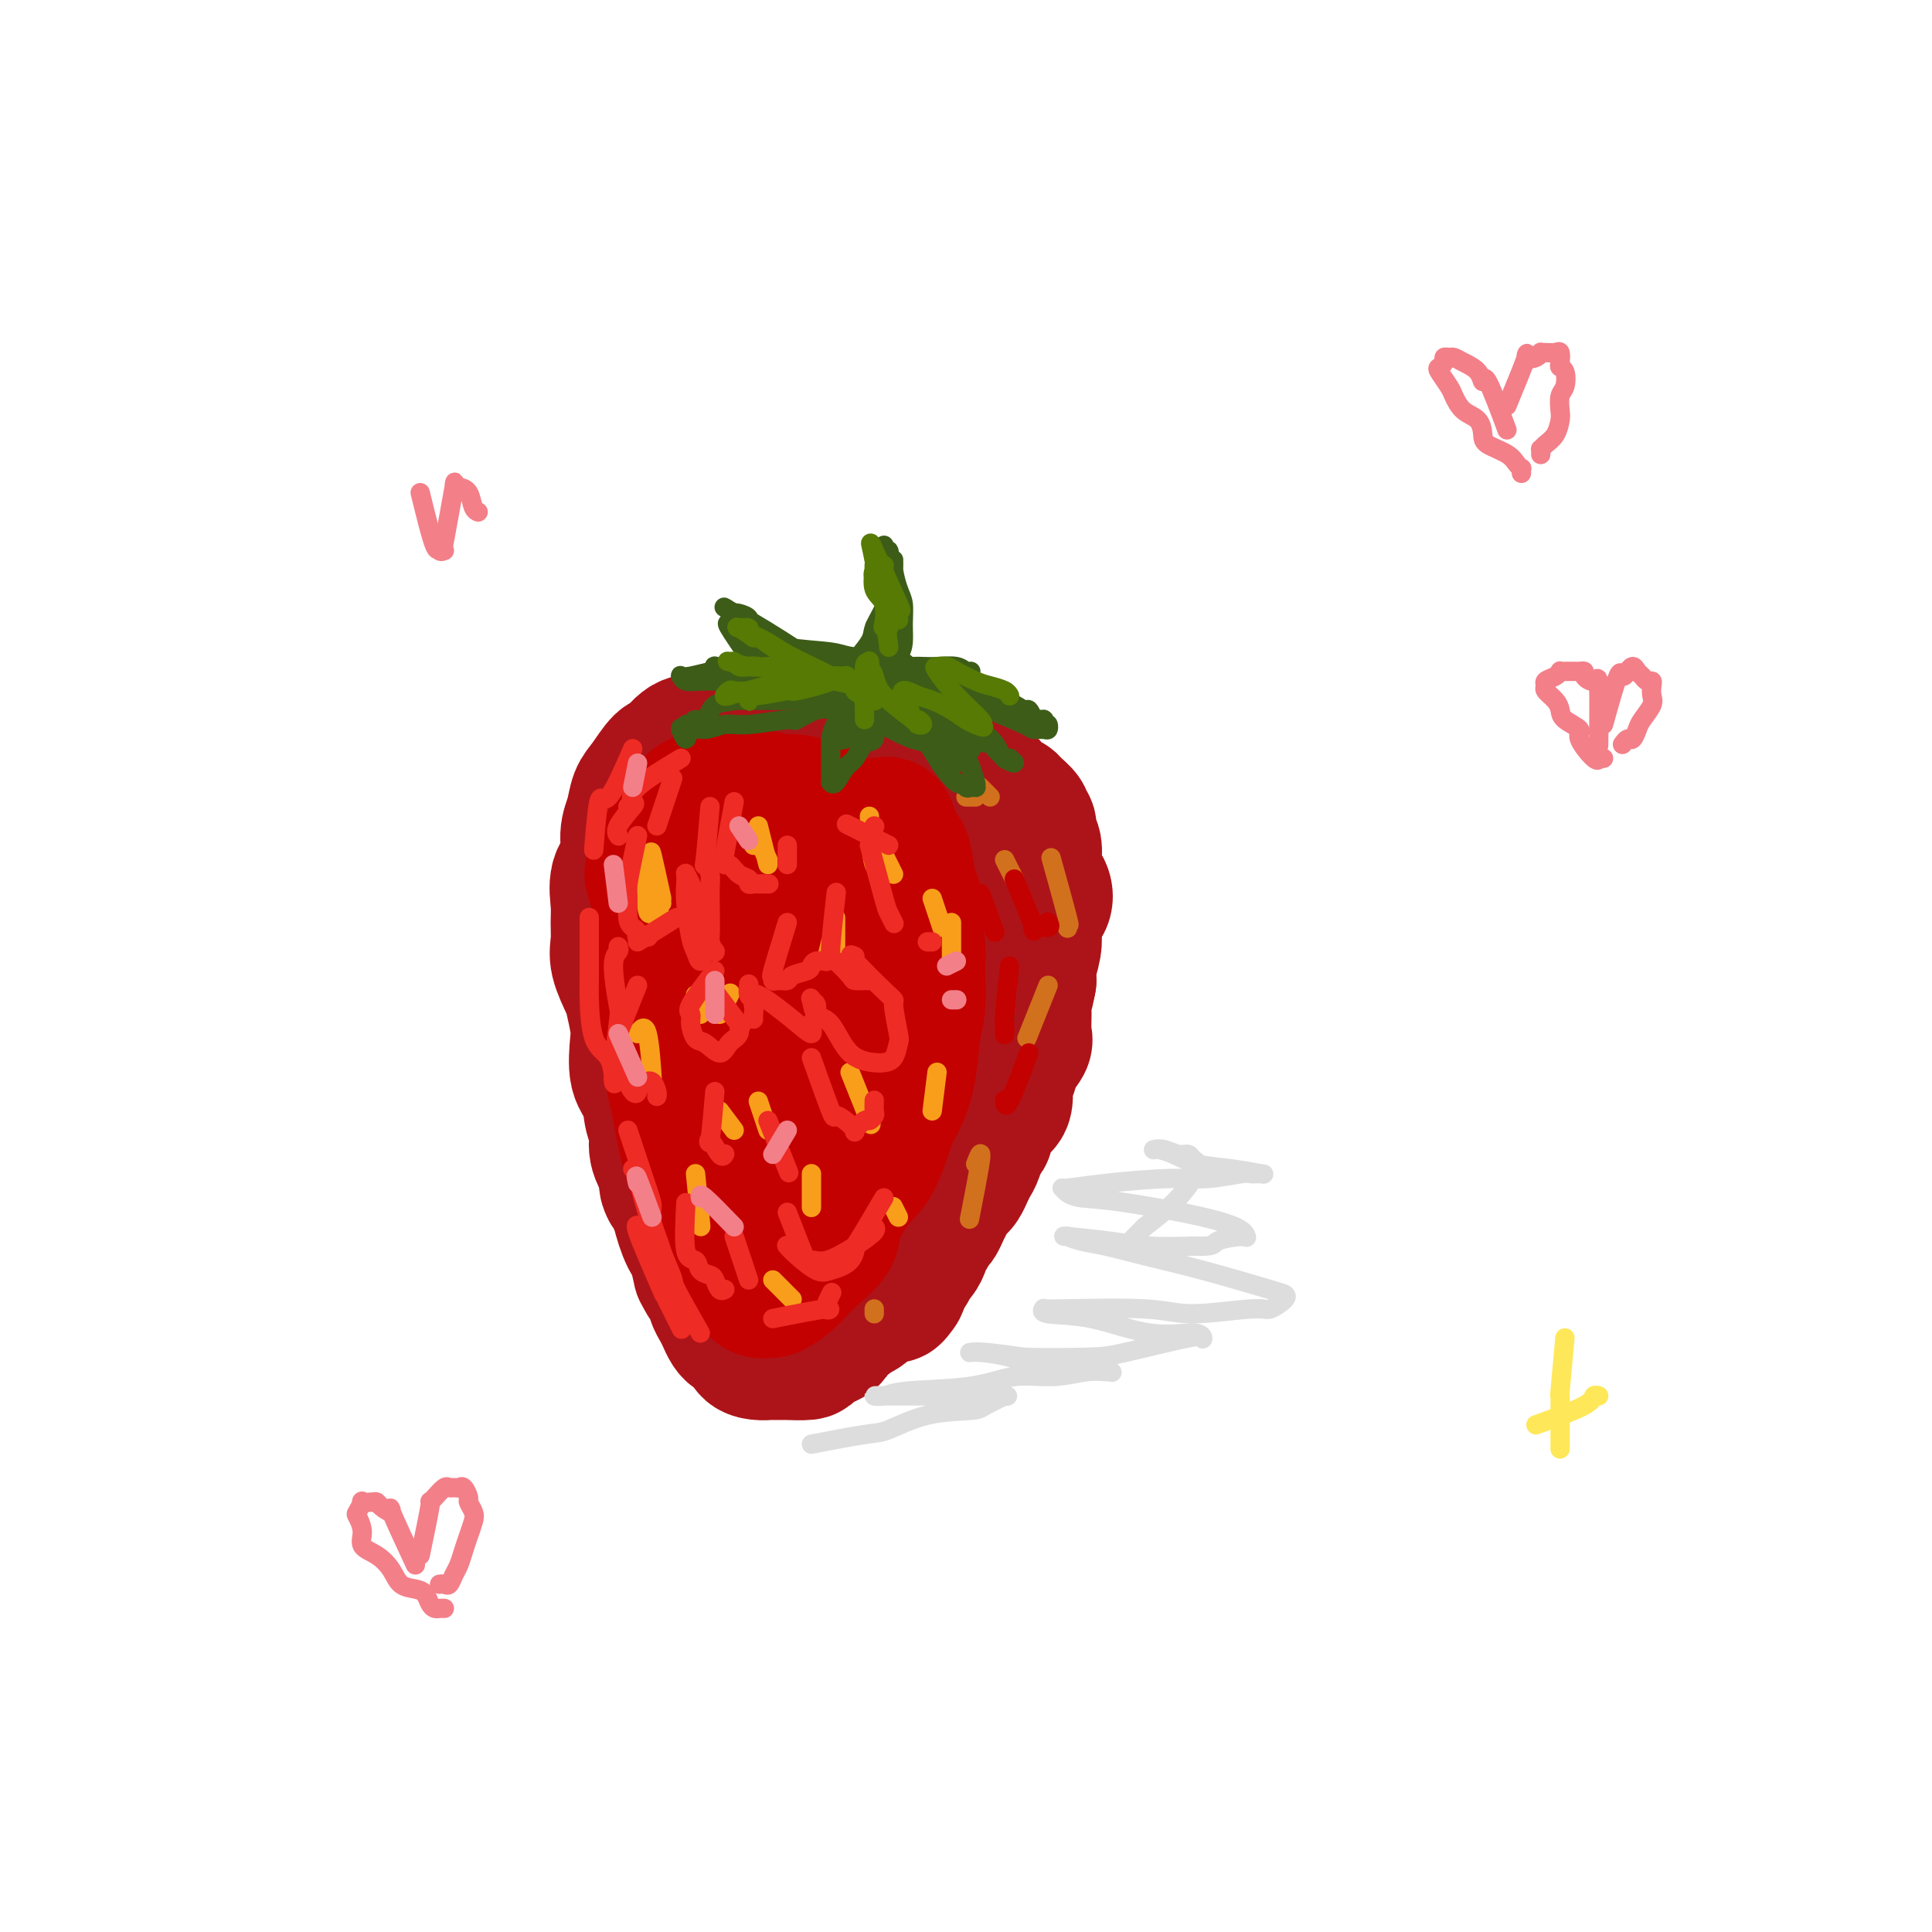 <svg viewBox='0 0 400 400' version='1.1' xmlns='http://www.w3.org/2000/svg' xmlns:xlink='http://www.w3.org/1999/xlink'><g fill='none' stroke='rgb(173,20,25)' stroke-width='28' stroke-linecap='round' stroke-linejoin='round'><path d='M163,154c-4.972,-1.284 -9.943,-2.568 -12,-3c-2.057,-0.432 -1.198,-0.014 -1,0c0.198,0.014 -0.263,-0.378 -1,0c-0.737,0.378 -1.748,1.526 -3,2c-1.252,0.474 -2.745,0.275 -4,1c-1.255,0.725 -2.272,2.374 -3,3c-0.728,0.626 -1.166,0.227 -2,1c-0.834,0.773 -2.064,2.717 -3,4c-0.936,1.283 -1.579,1.906 -2,3c-0.421,1.094 -0.621,2.659 -1,4c-0.379,1.341 -0.939,2.458 -1,4c-0.061,1.542 0.376,3.507 0,5c-0.376,1.493 -1.567,2.512 -2,4c-0.433,1.488 -0.109,3.445 0,5c0.109,1.555 0.004,2.707 0,4c-0.004,1.293 0.094,2.727 0,4c-0.094,1.273 -0.378,2.386 0,4c0.378,1.614 1.420,3.731 2,5c0.580,1.269 0.698,1.692 1,3c0.302,1.308 0.787,3.502 1,5c0.213,1.498 0.152,2.301 0,4c-0.152,1.699 -0.396,4.295 0,6c0.396,1.705 1.432,2.518 2,4c0.568,1.482 0.668,3.634 1,5c0.332,1.366 0.897,1.945 1,3c0.103,1.055 -0.256,2.587 0,4c0.256,1.413 1.128,2.706 2,4'/><path d='M138,242c1.438,7.127 0.035,3.443 0,3c-0.035,-0.443 1.300,2.354 2,4c0.700,1.646 0.766,2.141 1,3c0.234,0.859 0.637,2.082 1,3c0.363,0.918 0.688,1.533 1,2c0.312,0.467 0.613,0.787 1,2c0.387,1.213 0.859,3.318 1,4c0.141,0.682 -0.050,-0.060 0,0c0.050,0.060 0.342,0.922 1,2c0.658,1.078 1.682,2.372 2,3c0.318,0.628 -0.069,0.589 0,1c0.069,0.411 0.595,1.272 1,2c0.405,0.728 0.691,1.321 1,2c0.309,0.679 0.642,1.442 1,2c0.358,0.558 0.742,0.910 1,1c0.258,0.090 0.389,-0.081 1,0c0.611,0.081 1.700,0.414 2,1c0.300,0.586 -0.191,1.425 0,2c0.191,0.575 1.062,0.886 2,1c0.938,0.114 1.941,0.031 2,0c0.059,-0.031 -0.826,-0.010 0,0c0.826,0.010 3.362,0.010 4,0c0.638,-0.010 -0.621,-0.028 0,0c0.621,0.028 3.123,0.102 4,0c0.877,-0.102 0.128,-0.381 1,-1c0.872,-0.619 3.364,-1.578 4,-2c0.636,-0.422 -0.584,-0.306 0,-1c0.584,-0.694 2.971,-2.196 4,-3c1.029,-0.804 0.700,-0.909 1,-1c0.300,-0.091 1.229,-0.169 2,-1c0.771,-0.831 1.386,-2.416 2,-4'/><path d='M181,267c2.033,-2.455 0.116,-2.093 0,-2c-0.116,0.093 1.569,-0.083 3,-2c1.431,-1.917 2.607,-5.574 3,-7c0.393,-1.426 0.002,-0.620 0,-1c-0.002,-0.380 0.384,-1.946 1,-3c0.616,-1.054 1.460,-1.596 2,-3c0.540,-1.404 0.776,-3.671 1,-5c0.224,-1.329 0.438,-1.721 1,-3c0.562,-1.279 1.474,-3.446 2,-5c0.526,-1.554 0.667,-2.495 1,-4c0.333,-1.505 0.860,-3.575 1,-6c0.140,-2.425 -0.106,-5.206 0,-7c0.106,-1.794 0.564,-2.602 1,-4c0.436,-1.398 0.848,-3.387 1,-5c0.152,-1.613 0.042,-2.850 0,-4c-0.042,-1.150 -0.015,-2.211 0,-4c0.015,-1.789 0.019,-4.304 0,-6c-0.019,-1.696 -0.061,-2.573 0,-4c0.061,-1.427 0.224,-3.405 0,-5c-0.224,-1.595 -0.834,-2.807 -1,-4c-0.166,-1.193 0.111,-2.368 0,-4c-0.111,-1.632 -0.610,-3.720 -1,-5c-0.390,-1.280 -0.671,-1.752 -1,-3c-0.329,-1.248 -0.706,-3.271 -1,-4c-0.294,-0.729 -0.505,-0.164 -1,-1c-0.495,-0.836 -1.276,-3.075 -2,-4c-0.724,-0.925 -1.393,-0.538 -2,-1c-0.607,-0.462 -1.152,-1.773 -2,-3c-0.848,-1.227 -1.997,-2.369 -3,-3c-1.003,-0.631 -1.858,-0.752 -3,-1c-1.142,-0.248 -2.571,-0.624 -4,-1'/><path d='M177,153c-3.117,-1.409 -3.908,-0.433 -5,0c-1.092,0.433 -2.483,0.322 -3,0c-0.517,-0.322 -0.159,-0.854 -2,0c-1.841,0.854 -5.880,3.093 -8,4c-2.120,0.907 -2.320,0.480 -3,2c-0.680,1.520 -1.840,4.986 -3,8c-1.160,3.014 -2.320,5.575 -3,8c-0.680,2.425 -0.880,4.713 -1,9c-0.120,4.287 -0.160,10.572 0,16c0.160,5.428 0.519,9.999 1,15c0.481,5.001 1.085,10.432 2,16c0.915,5.568 2.142,11.272 3,15c0.858,3.728 1.348,5.481 2,7c0.652,1.519 1.467,2.803 2,4c0.533,1.197 0.786,2.306 1,3c0.214,0.694 0.391,0.974 1,1c0.609,0.026 1.651,-0.202 2,-1c0.349,-0.798 0.006,-2.165 0,-3c-0.006,-0.835 0.327,-1.138 0,-4c-0.327,-2.862 -1.312,-8.282 -2,-13c-0.688,-4.718 -1.078,-8.733 -2,-13c-0.922,-4.267 -2.377,-8.787 -3,-15c-0.623,-6.213 -0.414,-14.119 -1,-20c-0.586,-5.881 -1.966,-9.738 -2,-13c-0.034,-3.262 1.278,-5.930 2,-8c0.722,-2.070 0.854,-3.544 1,-5c0.146,-1.456 0.307,-2.895 1,-3c0.693,-0.105 1.917,1.126 4,3c2.083,1.874 5.024,4.393 7,8c1.976,3.607 2.988,8.304 4,13'/><path d='M172,187c1.210,3.361 2.235,5.262 3,10c0.765,4.738 1.269,12.312 2,17c0.731,4.688 1.688,6.492 2,9c0.312,2.508 -0.022,5.722 0,9c0.022,3.278 0.399,6.620 0,9c-0.399,2.380 -1.573,3.799 -2,5c-0.427,1.201 -0.108,2.184 0,3c0.108,0.816 0.003,1.465 0,2c-0.003,0.535 0.094,0.956 0,1c-0.094,0.044 -0.379,-0.289 0,-1c0.379,-0.711 1.422,-1.800 2,-3c0.578,-1.200 0.691,-2.509 1,-4c0.309,-1.491 0.812,-3.162 1,-6c0.188,-2.838 0.060,-6.841 0,-10c-0.060,-3.159 -0.051,-5.474 0,-9c0.051,-3.526 0.143,-8.263 0,-12c-0.143,-3.737 -0.521,-6.474 -2,-10c-1.479,-3.526 -4.059,-7.841 -6,-11c-1.941,-3.159 -3.244,-5.162 -4,-7c-0.756,-1.838 -0.965,-3.510 -2,-5c-1.035,-1.490 -2.894,-2.799 -4,-4c-1.106,-1.201 -1.458,-2.296 -2,-3c-0.542,-0.704 -1.275,-1.018 -2,-2c-0.725,-0.982 -1.444,-2.631 -2,-4c-0.556,-1.369 -0.950,-2.457 -1,-3c-0.050,-0.543 0.243,-0.541 0,-1c-0.243,-0.459 -1.024,-1.381 -1,-2c0.024,-0.619 0.853,-0.936 1,-1c0.147,-0.064 -0.386,0.125 0,0c0.386,-0.125 1.693,-0.562 3,-1'/><path d='M159,153c2.086,-0.313 5.302,-0.096 8,0c2.698,0.096 4.878,0.072 6,0c1.122,-0.072 1.186,-0.190 3,0c1.814,0.190 5.380,0.688 7,1c1.620,0.312 1.295,0.437 2,1c0.705,0.563 2.440,1.562 4,2c1.560,0.438 2.947,0.313 4,1c1.053,0.687 1.774,2.186 3,3c1.226,0.814 2.957,0.943 4,1c1.043,0.057 1.396,0.044 2,0c0.604,-0.044 1.457,-0.117 2,0c0.543,0.117 0.774,0.426 1,1c0.226,0.574 0.447,1.414 1,2c0.553,0.586 1.440,0.917 2,1c0.560,0.083 0.795,-0.081 1,0c0.205,0.081 0.380,0.406 1,1c0.620,0.594 1.687,1.457 2,2c0.313,0.543 -0.126,0.767 0,1c0.126,0.233 0.816,0.474 1,1c0.184,0.526 -0.140,1.337 0,2c0.140,0.663 0.743,1.179 1,2c0.257,0.821 0.166,1.949 0,3c-0.166,1.051 -0.409,2.027 0,3c0.409,0.973 1.470,1.943 2,3c0.530,1.057 0.531,2.201 0,3c-0.531,0.799 -1.592,1.253 -2,2c-0.408,0.747 -0.161,1.788 0,3c0.161,1.212 0.236,2.596 0,4c-0.236,1.404 -0.782,2.830 -1,4c-0.218,1.170 -0.109,2.085 0,3'/><path d='M213,203c-0.693,3.722 -0.925,3.528 -1,4c-0.075,0.472 0.005,1.611 0,3c-0.005,1.389 -0.097,3.027 0,4c0.097,0.973 0.382,1.279 0,2c-0.382,0.721 -1.430,1.856 -2,3c-0.570,1.144 -0.663,2.298 -1,3c-0.337,0.702 -0.917,0.951 -1,2c-0.083,1.049 0.332,2.897 0,4c-0.332,1.103 -1.413,1.459 -2,2c-0.587,0.541 -0.682,1.265 -1,2c-0.318,0.735 -0.859,1.481 -1,2c-0.141,0.519 0.117,0.810 0,1c-0.117,0.190 -0.609,0.278 -1,1c-0.391,0.722 -0.682,2.077 -1,3c-0.318,0.923 -0.663,1.412 -1,2c-0.337,0.588 -0.668,1.274 -1,2c-0.332,0.726 -0.666,1.493 -1,2c-0.334,0.507 -0.667,0.756 -1,1c-0.333,0.244 -0.667,0.484 -1,1c-0.333,0.516 -0.666,1.308 -1,2c-0.334,0.692 -0.668,1.285 -1,2c-0.332,0.715 -0.663,1.552 -1,2c-0.337,0.448 -0.682,0.505 -1,1c-0.318,0.495 -0.610,1.427 -1,2c-0.390,0.573 -0.878,0.788 -1,1c-0.122,0.212 0.121,0.420 0,1c-0.121,0.580 -0.607,1.531 -1,2c-0.393,0.469 -0.693,0.456 -1,1c-0.307,0.544 -0.621,1.647 -1,2c-0.379,0.353 -0.823,-0.042 -1,0c-0.177,0.042 -0.089,0.521 0,1'/><path d='M187,264c-3.476,6.265 -1.667,3.927 -1,3c0.667,-0.927 0.193,-0.445 -1,0c-1.193,0.445 -3.103,0.851 -4,1c-0.897,0.149 -0.780,0.040 -1,0c-0.220,-0.040 -0.777,-0.011 -1,0c-0.223,0.011 -0.111,0.006 0,0'/></g>
<g fill='none' stroke='rgb(195,1,1)' stroke-width='28' stroke-linecap='round' stroke-linejoin='round'><path d='M135,181c1.148,4.101 2.297,8.203 3,10c0.703,1.797 0.961,1.290 1,1c0.039,-0.290 -0.140,-0.361 0,1c0.140,1.361 0.601,4.155 1,6c0.399,1.845 0.737,2.742 1,4c0.263,1.258 0.452,2.879 1,5c0.548,2.121 1.455,4.742 2,6c0.545,1.258 0.729,1.152 1,2c0.271,0.848 0.630,2.648 1,4c0.370,1.352 0.752,2.254 1,3c0.248,0.746 0.361,1.334 0,0c-0.361,-1.334 -1.197,-4.591 -2,-7c-0.803,-2.409 -1.573,-3.971 -2,-6c-0.427,-2.029 -0.509,-4.527 -1,-7c-0.491,-2.473 -1.389,-4.921 -2,-7c-0.611,-2.079 -0.934,-3.787 -1,-5c-0.066,-1.213 0.126,-1.929 0,-3c-0.126,-1.071 -0.570,-2.497 -1,-3c-0.430,-0.503 -0.847,-0.083 -1,0c-0.153,0.083 -0.041,-0.170 0,0c0.041,0.170 0.012,0.763 0,2c-0.012,1.237 -0.006,3.119 0,5'/><path d='M137,192c-0.166,1.906 -0.080,3.173 0,4c0.080,0.827 0.154,1.216 1,5c0.846,3.784 2.464,10.965 3,14c0.536,3.035 -0.011,1.926 0,3c0.011,1.074 0.581,4.333 1,6c0.419,1.667 0.686,1.742 1,3c0.314,1.258 0.673,3.699 1,5c0.327,1.301 0.620,1.463 1,2c0.380,0.537 0.847,1.450 1,2c0.153,0.550 -0.007,0.738 0,0c0.007,-0.738 0.181,-2.403 0,-4c-0.181,-1.597 -0.717,-3.128 -1,-5c-0.283,-1.872 -0.314,-4.085 -1,-8c-0.686,-3.915 -2.026,-9.533 -3,-13c-0.974,-3.467 -1.581,-4.785 -2,-6c-0.419,-1.215 -0.648,-2.328 -1,-4c-0.352,-1.672 -0.826,-3.904 -1,-5c-0.174,-1.096 -0.046,-1.057 0,-1c0.046,0.057 0.011,0.133 0,0c-0.011,-0.133 0.001,-0.476 0,0c-0.001,0.476 -0.016,1.769 0,3c0.016,1.231 0.064,2.398 0,4c-0.064,1.602 -0.238,3.638 0,6c0.238,2.362 0.889,5.048 1,7c0.111,1.952 -0.318,3.169 0,6c0.318,2.831 1.384,7.275 2,10c0.616,2.725 0.784,3.730 1,5c0.216,1.270 0.481,2.804 1,5c0.519,2.196 1.294,5.053 2,7c0.706,1.947 1.345,2.985 2,4c0.655,1.015 1.328,2.008 2,3'/><path d='M148,250c1.886,5.782 1.602,3.236 2,3c0.398,-0.236 1.480,1.839 2,3c0.520,1.161 0.478,1.407 1,2c0.522,0.593 1.608,1.531 2,2c0.392,0.469 0.091,0.468 0,1c-0.091,0.532 0.028,1.597 0,2c-0.028,0.403 -0.204,0.144 0,0c0.204,-0.144 0.788,-0.175 1,0c0.212,0.175 0.050,0.555 0,1c-0.050,0.445 0.011,0.956 0,1c-0.011,0.044 -0.093,-0.379 0,0c0.093,0.379 0.360,1.560 1,2c0.640,0.440 1.651,0.141 2,0c0.349,-0.141 0.034,-0.123 0,0c-0.034,0.123 0.212,0.350 1,0c0.788,-0.350 2.117,-1.276 3,-2c0.883,-0.724 1.320,-1.247 2,-2c0.680,-0.753 1.602,-1.737 3,-3c1.398,-1.263 3.270,-2.807 4,-4c0.730,-1.193 0.317,-2.036 1,-4c0.683,-1.964 2.463,-5.050 4,-7c1.537,-1.950 2.831,-2.765 4,-5c1.169,-2.235 2.212,-5.890 3,-8c0.788,-2.110 1.321,-2.675 2,-4c0.679,-1.325 1.503,-3.409 2,-6c0.497,-2.591 0.666,-5.689 1,-8c0.334,-2.311 0.832,-3.836 1,-6c0.168,-2.164 0.007,-4.967 0,-7c-0.007,-2.033 0.141,-3.295 0,-5c-0.141,-1.705 -0.570,-3.852 -1,-6'/><path d='M189,190c0.202,-5.697 0.208,-3.940 0,-4c-0.208,-0.060 -0.629,-1.936 -1,-4c-0.371,-2.064 -0.691,-4.316 -1,-5c-0.309,-0.684 -0.606,0.199 -1,0c-0.394,-0.199 -0.884,-1.479 -1,-2c-0.116,-0.521 0.141,-0.284 0,-1c-0.141,-0.716 -0.682,-2.385 -1,-3c-0.318,-0.615 -0.413,-0.176 -1,0c-0.587,0.176 -1.666,0.089 -2,0c-0.334,-0.089 0.077,-0.182 0,0c-0.077,0.182 -0.642,0.638 -1,2c-0.358,1.362 -0.508,3.630 -1,6c-0.492,2.370 -1.325,4.841 -2,9c-0.675,4.159 -1.193,10.005 -2,15c-0.807,4.995 -1.905,9.138 -3,13c-1.095,3.862 -2.188,7.441 -3,11c-0.812,3.559 -1.342,7.097 -2,9c-0.658,1.903 -1.445,2.170 -2,3c-0.555,0.830 -0.880,2.221 -1,3c-0.120,0.779 -0.037,0.944 0,1c0.037,0.056 0.027,0.002 0,0c-0.027,-0.002 -0.071,0.047 0,0c0.071,-0.047 0.256,-0.189 0,-1c-0.256,-0.811 -0.955,-2.290 -1,-4c-0.045,-1.710 0.562,-3.652 0,-7c-0.562,-3.348 -2.294,-8.102 -3,-12c-0.706,-3.898 -0.385,-6.939 -1,-11c-0.615,-4.061 -2.165,-9.140 -3,-13c-0.835,-3.860 -0.956,-6.501 -1,-9c-0.044,-2.499 -0.013,-4.857 0,-7c0.013,-2.143 0.006,-4.072 0,-6'/><path d='M155,173c-1.394,-11.127 -0.380,-4.446 0,-3c0.380,1.446 0.127,-2.343 0,-4c-0.127,-1.657 -0.128,-1.182 0,-1c0.128,0.182 0.385,0.070 0,0c-0.385,-0.070 -1.412,-0.097 -2,0c-0.588,0.097 -0.736,0.320 -1,1c-0.264,0.680 -0.644,1.818 -1,3c-0.356,1.182 -0.687,2.410 -1,5c-0.313,2.590 -0.608,6.543 -1,9c-0.392,2.457 -0.880,3.418 -1,6c-0.120,2.582 0.127,6.784 0,9c-0.127,2.216 -0.630,2.445 -1,3c-0.370,0.555 -0.609,1.436 -1,2c-0.391,0.564 -0.934,0.810 -1,1c-0.066,0.190 0.344,0.322 0,0c-0.344,-0.322 -1.440,-1.100 -2,-2c-0.560,-0.900 -0.582,-1.922 -1,-3c-0.418,-1.078 -1.233,-2.210 -2,-4c-0.767,-1.790 -1.485,-4.236 -2,-6c-0.515,-1.764 -0.826,-2.844 -1,-3c-0.174,-0.156 -0.210,0.612 0,-1c0.210,-1.612 0.664,-5.604 1,-8c0.336,-2.396 0.552,-3.196 1,-4c0.448,-0.804 1.129,-1.613 2,-3c0.871,-1.387 1.933,-3.353 3,-4c1.067,-0.647 2.140,0.026 3,0c0.860,-0.026 1.509,-0.749 3,-1c1.491,-0.251 3.825,-0.029 5,0c1.175,0.029 1.193,-0.135 2,0c0.807,0.135 2.404,0.567 4,1'/><path d='M161,166c3.129,-0.011 2.453,-0.038 3,0c0.547,0.038 2.318,0.140 4,1c1.682,0.860 3.276,2.477 4,3c0.724,0.523 0.579,-0.049 1,0c0.421,0.049 1.408,0.720 2,1c0.592,0.280 0.790,0.168 1,0c0.210,-0.168 0.433,-0.392 1,0c0.567,0.392 1.479,1.398 2,2c0.521,0.602 0.651,0.798 1,1c0.349,0.202 0.916,0.409 1,1c0.084,0.591 -0.314,1.566 0,2c0.314,0.434 1.339,0.326 2,1c0.661,0.674 0.958,2.129 1,3c0.042,0.871 -0.172,1.160 0,2c0.172,0.840 0.728,2.233 1,3c0.272,0.767 0.258,0.907 0,2c-0.258,1.093 -0.760,3.138 -1,5c-0.240,1.862 -0.219,3.540 -1,6c-0.781,2.460 -2.366,5.703 -3,7c-0.634,1.297 -0.317,0.649 0,0'/></g>
<g fill='none' stroke='rgb(249,158,27)' stroke-width='4' stroke-linecap='round' stroke-linejoin='round'><path d='M134,178c0.423,4.226 0.845,8.452 1,10c0.155,1.548 0.042,0.417 0,0c-0.042,-0.417 -0.012,-0.119 0,0c0.012,0.119 0.006,0.060 0,0'/><path d='M156,175c0.000,0.000 1.000,0.000 1,0'/><path d='M157,171c0.000,0.000 2.000,8.000 2,8'/><path d='M157,174c-0.167,-0.333 -0.333,-0.667 0,0c0.333,0.667 1.167,2.333 2,4'/><path d='M134,178c-0.091,4.144 -0.182,8.287 0,10c0.182,1.713 0.637,0.995 1,1c0.363,0.005 0.633,0.733 1,1c0.367,0.267 0.829,0.072 1,0c0.171,-0.072 0.049,-0.021 0,0c-0.049,0.021 -0.024,0.010 0,0'/><path d='M135,178c-0.167,-1.167 -0.333,-2.333 0,-1c0.333,1.333 1.167,5.167 2,9'/><path d='M136,182c0.000,0.000 1.000,5.000 1,5'/><path d='M180,169c0.200,4.222 0.400,8.444 1,10c0.600,1.556 1.600,0.444 2,0c0.400,-0.444 0.200,-0.222 0,0'/><path d='M183,177c0.000,0.000 2.000,4.000 2,4'/><path d='M193,186c0.000,0.000 2.000,6.000 2,6'/><path d='M197,191c0.000,0.000 0.000,8.000 0,8'/><path d='M173,190c0.000,0.000 0.000,7.000 0,7'/><path d='M172,195c0.000,0.000 -1.000,4.000 -1,4'/><path d='M151,206c0.167,-0.333 0.333,-0.667 0,0c-0.333,0.667 -1.167,2.333 -2,4'/><path d='M144,206c0.000,0.000 1.000,4.000 1,4'/><path d='M132,214c0.732,-0.988 1.464,-1.976 2,0c0.536,1.976 0.875,6.917 1,9c0.125,2.083 0.036,1.310 0,1c-0.036,-0.310 -0.018,-0.155 0,0'/><path d='M149,230c0.000,0.000 3.000,4.000 3,4'/><path d='M157,228c0.000,0.000 2.000,6.000 2,6'/><path d='M176,222c1.689,4.222 3.378,8.444 4,10c0.622,1.556 0.178,0.444 0,0c-0.178,-0.444 -0.089,-0.222 0,0'/><path d='M194,222c0.000,0.000 -1.000,8.000 -1,8'/><path d='M168,243c0.000,0.000 0.000,7.000 0,7'/><path d='M144,243c0.417,4.167 0.833,8.333 1,10c0.167,1.667 0.083,0.833 0,0'/><path d='M160,265c0.000,0.000 4.000,4.000 4,4'/><path d='M185,250c-0.083,-0.167 -0.167,-0.333 0,0c0.167,0.333 0.583,1.167 1,2'/></g>
<g fill='none' stroke='rgb(210,113,29)' stroke-width='4' stroke-linecap='round' stroke-linejoin='round'><path d='M208,178c0.000,0.000 2.000,4.000 2,4'/><path d='M218,179c-0.340,-1.223 -0.679,-2.447 0,0c0.679,2.447 2.378,8.563 3,11c0.622,2.437 0.167,1.195 0,1c-0.167,-0.195 -0.048,0.659 0,1c0.048,0.341 0.024,0.171 0,0'/><path d='M217,204c-1.667,4.167 -3.333,8.333 -4,10c-0.667,1.667 -0.333,0.833 0,0'/><path d='M202,241c0.644,-1.644 1.289,-3.289 1,-1c-0.289,2.289 -1.511,8.511 -2,11c-0.489,2.489 -0.244,1.244 0,0'/><path d='M181,271c0.000,0.000 0.000,1.000 0,1'/><path d='M203,163c-0.167,-0.167 -0.333,-0.333 0,0c0.333,0.333 1.167,1.167 2,2'/><path d='M202,165c0.000,0.000 -2.000,0.000 -2,0'/></g>
<g fill='none' stroke='rgb(61,92,24)' stroke-width='4' stroke-linecap='round' stroke-linejoin='round'><path d='M177,139c-3.972,0.336 -7.944,0.672 -10,1c-2.056,0.328 -2.197,0.649 -3,1c-0.803,0.351 -2.270,0.733 -4,1c-1.730,0.267 -3.724,0.421 -5,1c-1.276,0.579 -1.833,1.585 -3,2c-1.167,0.415 -2.944,0.240 -4,1c-1.056,0.760 -1.392,2.456 -2,3c-0.608,0.544 -1.487,-0.065 -2,0c-0.513,0.065 -0.659,0.803 -1,1c-0.341,0.197 -0.877,-0.146 -1,0c-0.123,0.146 0.167,0.781 0,1c-0.167,0.219 -0.789,0.023 -1,0c-0.211,-0.023 -0.010,0.128 0,0c0.010,-0.128 -0.171,-0.536 0,0c0.171,0.536 0.694,2.015 1,2c0.306,-0.015 0.394,-1.525 1,-2c0.606,-0.475 1.728,0.085 3,0c1.272,-0.085 2.693,-0.815 4,-1c1.307,-0.185 2.502,0.175 5,0c2.498,-0.175 6.301,-0.883 8,-1c1.699,-0.117 1.294,0.359 2,0c0.706,-0.359 2.522,-1.553 4,-2c1.478,-0.447 2.617,-0.147 3,0c0.383,0.147 0.010,0.143 0,0c-0.010,-0.143 0.343,-0.423 1,0c0.657,0.423 1.616,1.549 2,2c0.384,0.451 0.192,0.225 0,0'/><path d='M175,149c0.900,0.312 0.150,0.092 0,0c-0.150,-0.092 0.300,-0.057 0,0c-0.300,0.057 -1.348,0.137 -2,1c-0.652,0.863 -0.907,2.510 -1,3c-0.093,0.490 -0.025,-0.178 0,0c0.025,0.178 0.007,1.200 0,2c-0.007,0.800 -0.002,1.377 0,2c0.002,0.623 0.000,1.291 0,2c-0.000,0.709 -0.000,1.458 0,2c0.000,0.542 0.000,0.878 0,1c-0.000,0.122 -0.001,0.032 0,0c0.001,-0.032 0.002,-0.006 0,0c-0.002,0.006 -0.009,-0.009 0,0c0.009,0.009 0.033,0.040 0,0c-0.033,-0.040 -0.122,-0.151 0,0c0.122,0.151 0.457,0.565 1,0c0.543,-0.565 1.294,-2.109 2,-3c0.706,-0.891 1.367,-1.128 2,-2c0.633,-0.872 1.240,-2.377 2,-3c0.760,-0.623 1.675,-0.363 2,-1c0.325,-0.637 0.059,-2.171 0,-3c-0.059,-0.829 0.088,-0.954 0,-1c-0.088,-0.046 -0.413,-0.012 0,0c0.413,0.012 1.564,0.003 2,0c0.436,-0.003 0.159,-0.001 0,0c-0.159,0.001 -0.198,0.002 0,0c0.198,-0.002 0.633,-0.006 1,0c0.367,0.006 0.665,0.022 1,0c0.335,-0.022 0.705,-0.083 1,0c0.295,0.083 0.513,0.309 1,1c0.487,0.691 1.244,1.845 2,3'/><path d='M189,153c1.852,0.591 2.481,0.569 3,1c0.519,0.431 0.927,1.317 2,3c1.073,1.683 2.810,4.164 4,5c1.190,0.836 1.835,0.028 2,0c0.165,-0.028 -0.148,0.724 0,1c0.148,0.276 0.757,0.074 1,0c0.243,-0.074 0.118,-0.021 0,0c-0.118,0.021 -0.231,0.010 0,0c0.231,-0.010 0.807,-0.017 1,0c0.193,0.017 0.003,0.060 0,0c-0.003,-0.060 0.179,-0.221 0,-1c-0.179,-0.779 -0.721,-2.174 -1,-3c-0.279,-0.826 -0.294,-1.082 -1,-2c-0.706,-0.918 -2.102,-2.498 -3,-4c-0.898,-1.502 -1.298,-2.925 -2,-4c-0.702,-1.075 -1.705,-1.803 -2,-2c-0.295,-0.197 0.117,0.137 0,0c-0.117,-0.137 -0.762,-0.743 -1,-1c-0.238,-0.257 -0.070,-0.163 0,0c0.070,0.163 0.040,0.397 1,1c0.960,0.603 2.910,1.575 4,2c1.090,0.425 1.319,0.304 2,1c0.681,0.696 1.814,2.211 3,3c1.186,0.789 2.427,0.852 3,1c0.573,0.148 0.480,0.379 1,1c0.520,0.621 1.655,1.630 2,2c0.345,0.370 -0.099,0.100 0,0c0.099,-0.100 0.743,-0.028 1,0c0.257,0.028 0.129,0.014 0,0'/><path d='M209,157c2.318,1.677 0.111,0.871 -1,0c-1.111,-0.871 -1.128,-1.806 -2,-3c-0.872,-1.194 -2.599,-2.645 -6,-5c-3.401,-2.355 -8.476,-5.612 -11,-7c-2.524,-1.388 -2.498,-0.905 -3,-1c-0.502,-0.095 -1.532,-0.766 -2,-1c-0.468,-0.234 -0.374,-0.030 -1,0c-0.626,0.030 -1.972,-0.113 -2,0c-0.028,0.113 1.261,0.482 2,1c0.739,0.518 0.926,1.185 2,2c1.074,0.815 3.034,1.777 5,3c1.966,1.223 3.938,2.705 5,4c1.062,1.295 1.214,2.401 2,3c0.786,0.599 2.206,0.691 3,1c0.794,0.309 0.960,0.834 1,1c0.040,0.166 -0.047,-0.029 0,0c0.047,0.029 0.230,0.282 0,0c-0.230,-0.282 -0.871,-1.097 -2,-2c-1.129,-0.903 -2.744,-1.893 -5,-4c-2.256,-2.107 -5.152,-5.330 -7,-7c-1.848,-1.670 -2.648,-1.786 -3,-2c-0.352,-0.214 -0.257,-0.524 -1,-1c-0.743,-0.476 -2.326,-1.117 -2,-1c0.326,0.117 2.560,0.991 4,2c1.440,1.009 2.085,2.151 3,3c0.915,0.849 2.099,1.404 3,2c0.901,0.596 1.520,1.232 2,2c0.480,0.768 0.822,1.668 1,2c0.178,0.332 0.194,0.095 0,0c-0.194,-0.095 -0.597,-0.047 -1,0'/><path d='M193,149c1.637,1.834 -0.271,0.921 -3,0c-2.729,-0.921 -6.278,-1.848 -9,-3c-2.722,-1.152 -4.618,-2.527 -5,-3c-0.382,-0.473 0.749,-0.043 1,0c0.251,0.043 -0.378,-0.300 0,0c0.378,0.300 1.765,1.243 3,2c1.235,0.757 2.320,1.326 3,2c0.680,0.674 0.955,1.452 1,2c0.045,0.548 -0.141,0.865 0,1c0.141,0.135 0.611,0.087 0,0c-0.611,-0.087 -2.301,-0.212 -3,0c-0.699,0.212 -0.407,0.761 -1,1c-0.593,0.239 -2.069,0.169 -3,0c-0.931,-0.169 -1.315,-0.436 -2,0c-0.685,0.436 -1.670,1.574 -2,2c-0.330,0.426 -0.006,0.140 0,0c0.006,-0.140 -0.306,-0.133 0,0c0.306,0.133 1.229,0.391 2,0c0.771,-0.391 1.390,-1.433 2,-2c0.610,-0.567 1.211,-0.659 2,-1c0.789,-0.341 1.767,-0.932 2,-1c0.233,-0.068 -0.279,0.386 0,0c0.279,-0.386 1.349,-1.614 2,-2c0.651,-0.386 0.882,0.068 1,0c0.118,-0.068 0.125,-0.657 0,-1c-0.125,-0.343 -0.380,-0.438 -1,-1c-0.620,-0.562 -1.606,-1.589 -2,-2c-0.394,-0.411 -0.197,-0.205 0,0'/><path d='M181,143c-2.249,-1.439 -6.871,-3.037 -9,-4c-2.129,-0.963 -1.765,-1.291 -3,-1c-1.235,0.291 -4.070,1.202 -6,2c-1.930,0.798 -2.954,1.483 -4,2c-1.046,0.517 -2.114,0.867 -2,1c0.114,0.133 1.410,0.049 2,0c0.590,-0.049 0.473,-0.062 1,0c0.527,0.062 1.696,0.197 4,0c2.304,-0.197 5.742,-0.728 7,-1c1.258,-0.272 0.336,-0.284 1,0c0.664,0.284 2.913,0.864 4,1c1.087,0.136 1.011,-0.174 1,0c-0.011,0.174 0.041,0.831 0,1c-0.041,0.169 -0.176,-0.151 -1,0c-0.824,0.151 -2.335,0.772 -4,1c-1.665,0.228 -3.482,0.061 -5,0c-1.518,-0.061 -2.736,-0.017 -4,0c-1.264,0.017 -2.576,0.005 -4,0c-1.424,-0.005 -2.962,-0.004 -4,0c-1.038,0.004 -1.577,0.012 -2,0c-0.423,-0.012 -0.728,-0.043 -1,0c-0.272,0.043 -0.509,0.159 0,0c0.509,-0.159 1.765,-0.592 3,-1c1.235,-0.408 2.449,-0.790 4,-1c1.551,-0.210 3.439,-0.249 5,0c1.561,0.249 2.797,0.785 4,1c1.203,0.215 2.374,0.109 3,0c0.626,-0.109 0.707,-0.222 1,0c0.293,0.222 0.798,0.778 1,1c0.202,0.222 0.101,0.111 0,0'/><path d='M173,145c3.023,0.015 0.082,0.053 -1,0c-1.082,-0.053 -0.303,-0.197 -3,-1c-2.697,-0.803 -8.870,-2.267 -12,-3c-3.130,-0.733 -3.217,-0.736 -4,-1c-0.783,-0.264 -2.264,-0.789 -3,-1c-0.736,-0.211 -0.729,-0.109 -1,0c-0.271,0.109 -0.820,0.224 -1,0c-0.180,-0.224 0.009,-0.788 0,-1c-0.009,-0.212 -0.215,-0.072 0,0c0.215,0.072 0.853,0.075 3,0c2.147,-0.075 5.805,-0.227 8,0c2.195,0.227 2.928,0.832 4,1c1.072,0.168 2.483,-0.100 4,0c1.517,0.100 3.141,0.567 4,1c0.859,0.433 0.955,0.832 1,1c0.045,0.168 0.039,0.104 0,0c-0.039,-0.104 -0.113,-0.248 0,0c0.113,0.248 0.412,0.889 0,1c-0.412,0.111 -1.535,-0.306 -4,-1c-2.465,-0.694 -6.272,-1.664 -9,-2c-2.728,-0.336 -4.378,-0.039 -6,0c-1.622,0.039 -3.218,-0.182 -5,0c-1.782,0.182 -3.751,0.767 -5,1c-1.249,0.233 -1.778,0.115 -2,0c-0.222,-0.115 -0.138,-0.227 0,0c0.138,0.227 0.330,0.793 1,1c0.670,0.207 1.819,0.056 3,0c1.181,-0.056 2.395,-0.015 5,0c2.605,0.015 6.601,0.004 9,0c2.399,-0.004 3.199,-0.002 4,0'/><path d='M163,141c4.069,0.127 4.241,-0.057 5,0c0.759,0.057 2.104,0.353 3,1c0.896,0.647 1.344,1.644 2,2c0.656,0.356 1.520,0.070 2,0c0.480,-0.070 0.576,0.075 0,0c-0.576,-0.075 -1.825,-0.370 -3,-1c-1.175,-0.630 -2.278,-1.594 -3,-2c-0.722,-0.406 -1.065,-0.256 -1,0c0.065,0.256 0.538,0.616 1,1c0.462,0.384 0.913,0.793 3,2c2.087,1.207 5.809,3.212 9,5c3.191,1.788 5.850,3.358 8,4c2.150,0.642 3.792,0.355 5,1c1.208,0.645 1.981,2.221 3,3c1.019,0.779 2.284,0.760 3,1c0.716,0.240 0.884,0.737 1,1c0.116,0.263 0.181,0.291 0,0c-0.181,-0.291 -0.608,-0.901 -2,-2c-1.392,-1.099 -3.748,-2.687 -5,-4c-1.252,-1.313 -1.401,-2.353 -2,-3c-0.599,-0.647 -1.647,-0.902 -2,-1c-0.353,-0.098 -0.012,-0.039 0,0c0.012,0.039 -0.305,0.056 0,0c0.305,-0.056 1.230,-0.187 2,0c0.770,0.187 1.383,0.691 2,1c0.617,0.309 1.237,0.423 2,1c0.763,0.577 1.668,1.619 2,2c0.332,0.381 0.089,0.103 0,0c-0.089,-0.103 -0.026,-0.029 0,0c0.026,0.029 0.013,0.015 0,0'/><path d='M198,153c0.893,0.131 0.125,-1.042 -2,-2c-2.125,-0.958 -5.607,-1.702 -7,-2c-1.393,-0.298 -0.696,-0.149 0,0'/><path d='M171,146c2.623,-3.372 5.245,-6.744 6,-8c0.755,-1.256 -0.358,-0.397 0,-1c0.358,-0.603 2.187,-2.670 3,-4c0.813,-1.330 0.610,-1.925 1,-3c0.390,-1.075 1.372,-2.629 2,-4c0.628,-1.371 0.901,-2.557 1,-4c0.099,-1.443 0.023,-3.142 0,-4c-0.023,-0.858 0.008,-0.875 0,-1c-0.008,-0.125 -0.055,-0.359 0,-1c0.055,-0.641 0.211,-1.688 0,-2c-0.211,-0.312 -0.789,0.113 -1,0c-0.211,-0.113 -0.057,-0.762 0,-1c0.057,-0.238 0.015,-0.066 0,0c-0.015,0.066 -0.005,0.024 0,0c0.005,-0.024 0.003,-0.032 0,0c-0.003,0.032 -0.009,0.102 0,1c0.009,0.898 0.032,2.623 0,4c-0.032,1.377 -0.117,2.407 0,4c0.117,1.593 0.438,3.751 0,5c-0.438,1.249 -1.634,1.589 -2,3c-0.366,1.411 0.098,3.892 0,5c-0.098,1.108 -0.756,0.843 -1,1c-0.244,0.157 -0.073,0.736 0,1c0.073,0.264 0.047,0.213 0,0c-0.047,-0.213 -0.115,-0.587 0,-1c0.115,-0.413 0.412,-0.863 1,-2c0.588,-1.137 1.466,-2.960 2,-4c0.534,-1.040 0.724,-1.297 1,-2c0.276,-0.703 0.638,-1.851 1,-3'/><path d='M185,125c0.619,-2.017 0.166,-2.058 0,-3c-0.166,-0.942 -0.045,-2.784 0,-4c0.045,-1.216 0.015,-1.805 0,-2c-0.015,-0.195 -0.014,0.005 0,0c0.014,-0.005 0.042,-0.214 0,0c-0.042,0.214 -0.154,0.851 0,2c0.154,1.149 0.575,2.809 1,4c0.425,1.191 0.853,1.913 1,3c0.147,1.087 0.013,2.539 0,4c-0.013,1.461 0.094,2.930 0,4c-0.094,1.070 -0.390,1.741 -1,3c-0.610,1.259 -1.534,3.107 -2,4c-0.466,0.893 -0.474,0.831 -1,1c-0.526,0.169 -1.569,0.567 -2,1c-0.431,0.433 -0.250,0.900 -1,1c-0.750,0.100 -2.433,-0.167 -3,0c-0.567,0.167 -0.020,0.769 0,1c0.020,0.231 -0.489,0.091 -1,0c-0.511,-0.091 -1.024,-0.132 -1,0c0.024,0.132 0.585,0.436 0,0c-0.585,-0.436 -2.316,-1.611 -3,-2c-0.684,-0.389 -0.321,0.007 0,0c0.321,-0.007 0.600,-0.418 0,-1c-0.600,-0.582 -2.078,-1.336 -3,-2c-0.922,-0.664 -1.287,-1.239 -2,-2c-0.713,-0.761 -1.774,-1.707 -4,-3c-2.226,-1.293 -5.617,-2.934 -7,-4c-1.383,-1.066 -0.757,-1.556 -1,-2c-0.243,-0.444 -1.355,-0.841 -2,-1c-0.645,-0.159 -0.822,-0.079 -1,0'/><path d='M152,127c-3.938,-2.491 -1.284,-0.717 0,0c1.284,0.717 1.197,0.377 4,2c2.803,1.623 8.495,5.209 11,7c2.505,1.791 1.824,1.786 2,2c0.176,0.214 1.209,0.646 2,1c0.791,0.354 1.338,0.631 2,1c0.662,0.369 1.438,0.829 2,1c0.562,0.171 0.910,0.051 1,0c0.090,-0.051 -0.078,-0.033 0,0c0.078,0.033 0.404,0.083 0,0c-0.404,-0.083 -1.537,-0.298 -3,-1c-1.463,-0.702 -3.256,-1.890 -5,-3c-1.744,-1.110 -3.437,-2.141 -5,-3c-1.563,-0.859 -2.994,-1.548 -4,-2c-1.006,-0.452 -1.586,-0.669 -2,-1c-0.414,-0.331 -0.660,-0.775 -1,-1c-0.340,-0.225 -0.772,-0.229 -1,0c-0.228,0.229 -0.252,0.692 0,1c0.252,0.308 0.781,0.460 2,1c1.219,0.540 3.128,1.469 6,2c2.872,0.531 6.706,0.666 9,1c2.294,0.334 3.049,0.868 5,1c1.951,0.132 5.097,-0.137 7,0c1.903,0.137 2.564,0.678 3,1c0.436,0.322 0.647,0.423 1,1c0.353,0.577 0.847,1.630 1,2c0.153,0.370 -0.033,0.058 0,0c0.033,-0.058 0.287,0.139 0,0c-0.287,-0.139 -1.116,-0.614 -2,-1c-0.884,-0.386 -1.824,-0.682 -3,-1c-1.176,-0.318 -2.588,-0.659 -4,-1'/><path d='M180,137c-1.558,-0.735 -0.952,-1.073 -1,-1c-0.048,0.073 -0.751,0.556 0,1c0.751,0.444 2.957,0.850 5,1c2.043,0.150 3.923,0.044 5,0c1.077,-0.044 1.350,-0.026 2,0c0.650,0.026 1.677,0.059 3,0c1.323,-0.059 2.943,-0.212 4,0c1.057,0.212 1.551,0.789 2,1c0.449,0.211 0.853,0.057 1,0c0.147,-0.057 0.037,-0.016 0,0c-0.037,0.016 -0.002,0.008 0,0c0.002,-0.008 -0.028,-0.016 0,0c0.028,0.016 0.113,0.056 -1,0c-1.113,-0.056 -3.423,-0.209 -5,0c-1.577,0.209 -2.422,0.781 -4,1c-1.578,0.219 -3.891,0.084 -6,0c-2.109,-0.084 -4.014,-0.116 -6,0c-1.986,0.116 -4.053,0.382 -6,0c-1.947,-0.382 -3.773,-1.412 -5,-2c-1.227,-0.588 -1.856,-0.736 -3,-1c-1.144,-0.264 -2.805,-0.645 -4,-1c-1.195,-0.355 -1.926,-0.686 -2,-1c-0.074,-0.314 0.509,-0.613 0,-1c-0.509,-0.387 -2.111,-0.864 -3,-1c-0.889,-0.136 -1.064,0.069 -1,0c0.064,-0.069 0.368,-0.412 0,-1c-0.368,-0.588 -1.408,-1.423 -2,-2c-0.592,-0.577 -0.736,-0.897 -1,-1c-0.264,-0.103 -0.648,0.011 -1,0c-0.352,-0.011 -0.672,-0.146 0,1c0.672,1.146 2.336,3.573 4,6'/><path d='M155,136c1.957,1.729 5.848,3.052 8,4c2.152,0.948 2.563,1.522 5,2c2.437,0.478 6.900,0.860 9,1c2.100,0.140 1.837,0.038 2,0c0.163,-0.038 0.753,-0.010 1,0c0.247,0.010 0.153,0.004 0,0c-0.153,-0.004 -0.365,-0.004 -1,0c-0.635,0.004 -1.693,0.013 -4,-1c-2.307,-1.013 -5.861,-3.049 -8,-4c-2.139,-0.951 -2.862,-0.816 -4,-1c-1.138,-0.184 -2.692,-0.687 -3,-1c-0.308,-0.313 0.630,-0.435 3,0c2.370,0.435 6.173,1.427 9,2c2.827,0.573 4.680,0.727 7,1c2.320,0.273 5.108,0.665 7,1c1.892,0.335 2.889,0.611 4,1c1.111,0.389 2.336,0.889 3,1c0.664,0.111 0.766,-0.166 1,0c0.234,0.166 0.598,0.777 1,1c0.402,0.223 0.840,0.060 1,0c0.160,-0.060 0.040,-0.016 0,0c-0.040,0.016 0.000,0.004 0,0c-0.000,-0.004 -0.041,-0.001 0,0c0.041,0.001 0.163,0.000 0,0c-0.163,-0.000 -0.611,-0.000 -1,0c-0.389,0.000 -0.720,0.000 -1,0c-0.280,-0.000 -0.509,-0.000 -1,0c-0.491,0.000 -1.246,0.000 -2,0'/><path d='M191,143c-0.940,0.167 -0.792,0.583 -1,1c-0.208,0.417 -0.774,0.833 -1,1c-0.226,0.167 -0.113,0.083 0,0'/><path d='M186,146c-1.141,0.008 -2.282,0.016 0,0c2.282,-0.016 7.986,-0.057 10,0c2.014,0.057 0.338,0.212 0,0c-0.338,-0.212 0.660,-0.791 1,-1c0.340,-0.209 0.020,-0.047 0,0c-0.020,0.047 0.261,-0.022 0,0c-0.261,0.022 -1.063,0.136 -2,0c-0.937,-0.136 -2.010,-0.521 -3,-1c-0.990,-0.479 -1.898,-1.053 -2,-1c-0.102,0.053 0.601,0.732 1,1c0.399,0.268 0.493,0.124 1,0c0.507,-0.124 1.427,-0.229 3,0c1.573,0.229 3.799,0.793 5,1c1.201,0.207 1.377,0.056 2,0c0.623,-0.056 1.693,-0.018 2,0c0.307,0.018 -0.147,0.016 0,0c0.147,-0.016 0.896,-0.045 1,0c0.104,0.045 -0.438,0.166 -1,0c-0.562,-0.166 -1.145,-0.619 -2,-1c-0.855,-0.381 -1.981,-0.691 -3,-1c-1.019,-0.309 -1.930,-0.616 -3,-1c-1.070,-0.384 -2.297,-0.845 -3,-1c-0.703,-0.155 -0.882,-0.003 -1,0c-0.118,0.003 -0.177,-0.142 0,0c0.177,0.142 0.588,0.571 1,1'/><path d='M193,142c-1.516,-0.291 0.195,0.480 2,1c1.805,0.520 3.703,0.788 6,1c2.297,0.212 4.992,0.368 7,1c2.008,0.632 3.330,1.738 4,2c0.670,0.262 0.687,-0.322 1,0c0.313,0.322 0.922,1.550 1,2c0.078,0.450 -0.376,0.123 0,0c0.376,-0.123 1.582,-0.043 2,0c0.418,0.043 0.049,0.047 0,0c-0.049,-0.047 0.222,-0.146 0,0c-0.222,0.146 -0.937,0.536 -2,0c-1.063,-0.536 -2.474,-2.000 -4,-3c-1.526,-1.000 -3.165,-1.537 -5,-2c-1.835,-0.463 -3.864,-0.853 -5,-1c-1.136,-0.147 -1.378,-0.051 -2,0c-0.622,0.051 -1.624,0.055 -2,0c-0.376,-0.055 -0.126,-0.170 0,0c0.126,0.170 0.130,0.627 1,1c0.870,0.373 2.608,0.664 4,1c1.392,0.336 2.440,0.716 4,1c1.560,0.284 3.634,0.472 5,1c1.366,0.528 2.024,1.395 3,2c0.976,0.605 2.268,0.947 3,1c0.732,0.053 0.903,-0.183 1,0c0.097,0.183 0.119,0.784 0,1c-0.119,0.216 -0.380,0.047 -1,0c-0.620,-0.047 -1.599,0.029 -2,0c-0.401,-0.029 -0.223,-0.162 -2,-1c-1.777,-0.838 -5.508,-2.382 -7,-3c-1.492,-0.618 -0.746,-0.309 0,0'/></g>
<g fill='none' stroke='rgb(86,122,3)' stroke-width='4' stroke-linecap='round' stroke-linejoin='round'><path d='M184,134c-0.483,-4.044 -0.967,-8.088 -1,-10c-0.033,-1.912 0.383,-1.693 0,-2c-0.383,-0.307 -1.567,-1.140 -2,-2c-0.433,-0.860 -0.116,-1.747 0,-2c0.116,-0.253 0.032,0.129 0,0c-0.032,-0.129 -0.010,-0.768 0,-1c0.010,-0.232 0.010,-0.059 0,0c-0.010,0.059 -0.031,0.002 0,0c0.031,-0.002 0.112,0.052 0,1c-0.112,0.948 -0.419,2.791 0,4c0.419,1.209 1.562,1.783 2,3c0.438,1.217 0.170,3.077 0,4c-0.170,0.923 -0.240,0.909 0,1c0.240,0.091 0.792,0.287 1,0c0.208,-0.287 0.071,-1.057 0,-2c-0.071,-0.943 -0.077,-2.059 0,-3c0.077,-0.941 0.237,-1.706 0,-3c-0.237,-1.294 -0.872,-3.118 -1,-4c-0.128,-0.882 0.249,-0.824 0,-1c-0.249,-0.176 -1.125,-0.588 -2,-1'/><path d='M181,116c-0.768,-3.897 -1.186,-4.641 0,-2c1.186,2.641 3.978,8.667 5,11c1.022,2.333 0.275,0.974 0,1c-0.275,0.026 -0.079,1.436 0,2c0.079,0.564 0.039,0.282 0,0'/><path d='M168,139c-3.561,1.146 -7.122,2.292 -9,3c-1.878,0.708 -2.072,0.978 -2,1c0.072,0.022 0.412,-0.203 0,0c-0.412,0.203 -1.575,0.835 -2,1c-0.425,0.165 -0.112,-0.137 0,0c0.112,0.137 0.025,0.712 0,1c-0.025,0.288 0.014,0.289 0,0c-0.014,-0.289 -0.082,-0.869 0,-1c0.082,-0.131 0.313,0.185 2,0c1.687,-0.185 4.831,-0.873 6,-1c1.169,-0.127 0.362,0.306 2,0c1.638,-0.306 5.720,-1.350 7,-2c1.280,-0.650 -0.243,-0.907 0,-1c0.243,-0.093 2.253,-0.021 3,0c0.747,0.021 0.233,-0.010 0,0c-0.233,0.010 -0.183,0.059 0,0c0.183,-0.059 0.501,-0.226 0,0c-0.501,0.226 -1.820,0.844 -2,1c-0.180,0.156 0.781,-0.151 -1,0c-1.781,0.151 -6.302,0.759 -8,1c-1.698,0.241 -0.573,0.116 -1,0c-0.427,-0.116 -2.406,-0.224 -4,0c-1.594,0.224 -2.803,0.778 -4,1c-1.197,0.222 -2.383,0.111 -3,0c-0.617,-0.111 -0.666,-0.222 -1,0c-0.334,0.222 -0.953,0.778 -1,1c-0.047,0.222 0.476,0.111 1,0'/><path d='M151,144c-3.030,0.462 1.394,-0.384 4,-1c2.606,-0.616 3.392,-1.002 4,-1c0.608,0.002 1.036,0.394 2,0c0.964,-0.394 2.465,-1.572 3,-2c0.535,-0.428 0.105,-0.104 0,0c-0.105,0.104 0.113,-0.011 0,0c-0.113,0.011 -0.559,0.148 -1,0c-0.441,-0.148 -0.878,-0.579 -2,-1c-1.122,-0.421 -2.931,-0.830 -4,-1c-1.069,-0.170 -1.400,-0.099 -2,0c-0.600,0.099 -1.469,0.226 -2,0c-0.531,-0.226 -0.723,-0.807 -1,-1c-0.277,-0.193 -0.638,0.000 -1,0c-0.362,-0.000 -0.723,-0.195 0,0c0.723,0.195 2.532,0.778 4,1c1.468,0.222 2.595,0.082 4,0c1.405,-0.082 3.089,-0.106 4,0c0.911,0.106 1.049,0.341 1,0c-0.049,-0.341 -0.284,-1.258 -1,-2c-0.716,-0.742 -1.912,-1.309 -3,-2c-1.088,-0.691 -2.070,-1.507 -3,-2c-0.930,-0.493 -1.810,-0.662 -2,-1c-0.190,-0.338 0.310,-0.843 0,-1c-0.310,-0.157 -1.430,0.035 -2,0c-0.570,-0.035 -0.592,-0.296 0,0c0.592,0.296 1.796,1.148 3,2'/><path d='M156,132c-0.576,-0.822 1.483,0.123 3,1c1.517,0.877 2.492,1.688 5,3c2.508,1.312 6.549,3.126 8,4c1.451,0.874 0.311,0.808 1,1c0.689,0.192 3.208,0.644 4,1c0.792,0.356 -0.142,0.617 0,1c0.142,0.383 1.358,0.887 2,1c0.642,0.113 0.708,-0.166 1,0c0.292,0.166 0.809,0.775 1,1c0.191,0.225 0.054,0.064 0,0c-0.054,-0.064 -0.027,-0.032 0,0'/><path d='M179,149c-0.113,-4.680 -0.226,-9.360 0,-11c0.226,-1.640 0.792,-0.241 1,0c0.208,0.241 0.059,-0.677 0,-1c-0.059,-0.323 -0.028,-0.052 0,0c0.028,0.052 0.054,-0.116 0,0c-0.054,0.116 -0.187,0.514 0,1c0.187,0.486 0.696,1.060 1,2c0.304,0.940 0.404,2.247 2,4c1.596,1.753 4.687,3.951 6,5c1.313,1.049 0.846,0.950 1,1c0.154,0.050 0.928,0.250 1,0c0.072,-0.250 -0.557,-0.951 -1,-1c-0.443,-0.049 -0.698,0.554 -1,0c-0.302,-0.554 -0.651,-2.265 -1,-3c-0.349,-0.735 -0.698,-0.492 -1,-1c-0.302,-0.508 -0.558,-1.765 0,-2c0.558,-0.235 1.931,0.553 3,1c1.069,0.447 1.833,0.553 3,1c1.167,0.447 2.737,1.236 4,2c1.263,0.764 2.218,1.504 3,2c0.782,0.496 1.391,0.748 2,1'/><path d='M202,150c2.564,1.083 1.475,0.290 1,0c-0.475,-0.290 -0.335,-0.078 0,0c0.335,0.078 0.867,0.020 0,-1c-0.867,-1.020 -3.132,-3.003 -5,-5c-1.868,-1.997 -3.339,-4.006 -4,-5c-0.661,-0.994 -0.512,-0.971 0,-1c0.512,-0.029 1.387,-0.110 2,0c0.613,0.110 0.963,0.412 2,1c1.037,0.588 2.761,1.464 4,2c1.239,0.536 1.992,0.732 3,1c1.008,0.268 2.270,0.608 3,1c0.730,0.392 0.927,0.836 1,1c0.073,0.164 0.021,0.047 0,0c-0.021,-0.047 -0.010,-0.023 0,0'/></g>
<g fill='none' stroke='rgb(238,43,36)' stroke-width='4' stroke-linecap='round' stroke-linejoin='round'><path d='M152,166c-0.850,4.570 -1.701,9.140 -2,11c-0.299,1.860 -0.048,1.009 0,1c0.048,-0.009 -0.107,0.825 0,1c0.107,0.175 0.477,-0.307 1,0c0.523,0.307 1.200,1.403 2,2c0.800,0.597 1.724,0.696 2,1c0.276,0.304 -0.097,0.814 0,1c0.097,0.186 0.665,0.050 1,0c0.335,-0.050 0.436,-0.013 1,0c0.564,0.013 1.590,0.004 2,0c0.410,-0.004 0.205,-0.002 0,0'/><path d='M163,179c0.000,0.000 0.000,-4.000 0,-4'/><path d='M132,173c-0.851,3.993 -1.702,7.987 -2,10c-0.298,2.013 -0.043,2.046 0,3c0.043,0.954 -0.125,2.830 0,4c0.125,1.170 0.542,1.634 1,2c0.458,0.366 0.958,0.634 1,1c0.042,0.366 -0.373,0.829 0,1c0.373,0.171 1.535,0.049 2,0c0.465,-0.049 0.232,-0.024 0,0'/><path d='M140,190c0.000,0.000 -8.000,5.000 -8,5'/><path d='M132,204c-1.686,4.194 -3.372,8.389 -4,10c-0.628,1.611 -0.197,0.640 0,1c0.197,0.360 0.161,2.051 0,3c-0.161,0.949 -0.446,1.156 0,2c0.446,0.844 1.623,2.324 2,3c0.377,0.676 -0.045,0.549 0,1c0.045,0.451 0.556,1.480 1,2c0.444,0.520 0.822,0.532 1,0c0.178,-0.532 0.156,-1.608 0,-2c-0.156,-0.392 -0.444,-0.098 0,0c0.444,0.098 1.622,0.002 2,0c0.378,-0.002 -0.042,0.091 0,0c0.042,-0.091 0.547,-0.365 1,0c0.453,0.365 0.853,1.367 1,2c0.147,0.633 0.042,0.895 0,1c-0.042,0.105 -0.021,0.052 0,0'/><path d='M163,191c-1.272,4.144 -2.544,8.288 -3,10c-0.456,1.712 -0.097,0.992 0,1c0.097,0.008 -0.069,0.745 0,1c0.069,0.255 0.372,0.027 1,0c0.628,-0.027 1.582,0.147 2,0c0.418,-0.147 0.302,-0.614 1,-1c0.698,-0.386 2.212,-0.692 3,-1c0.788,-0.308 0.852,-0.618 1,-1c0.148,-0.382 0.380,-0.834 1,-1c0.620,-0.166 1.629,-0.045 2,0c0.371,0.045 0.106,0.013 0,0c-0.106,-0.013 -0.053,-0.006 0,0'/><path d='M148,226c-0.370,4.318 -0.740,8.635 -1,10c-0.260,1.365 -0.409,-0.223 0,0c0.409,0.223 1.378,2.256 2,3c0.622,0.744 0.898,0.200 1,0c0.102,-0.200 0.029,-0.057 0,0c-0.029,0.057 -0.015,0.029 0,0'/><path d='M159,232c1.689,4.222 3.378,8.444 4,10c0.622,1.556 0.178,0.444 0,0c-0.178,-0.444 -0.089,-0.222 0,0'/><path d='M141,157c-3.666,2.198 -7.332,4.397 -9,6c-1.668,1.603 -1.337,2.612 -1,3c0.337,0.388 0.679,0.157 0,1c-0.679,0.843 -2.378,2.762 -3,4c-0.622,1.238 -0.167,1.796 0,2c0.167,0.204 0.045,0.055 0,0c-0.045,-0.055 -0.012,-0.015 0,0c0.012,0.015 0.003,0.004 0,0c-0.003,-0.004 -0.002,-0.002 0,0'/><path d='M131,167c0.000,0.000 -1.000,0.000 -1,0'/><path d='M131,155c-1.917,4.386 -3.834,8.772 -5,10c-1.166,1.228 -1.581,-0.702 -2,1c-0.419,1.702 -0.844,7.035 -1,9c-0.156,1.965 -0.045,0.561 0,0c0.045,-0.561 0.022,-0.281 0,0'/><path d='M130,234c1.563,4.669 3.125,9.338 4,12c0.875,2.662 1.061,3.318 1,4c-0.061,0.682 -0.370,1.391 0,3c0.370,1.609 1.419,4.117 2,6c0.581,1.883 0.692,3.140 1,4c0.308,0.860 0.811,1.323 1,2c0.189,0.677 0.065,1.569 0,2c-0.065,0.431 -0.070,0.403 0,0c0.070,-0.403 0.215,-1.180 0,-2c-0.215,-0.820 -0.789,-1.682 -1,-2c-0.211,-0.318 -0.060,-0.091 0,0c0.060,0.091 0.030,0.045 0,0'/><path d='M134,256c-1.426,-1.811 -2.852,-3.622 -2,-1c0.852,2.622 3.983,9.677 5,12c1.017,2.323 -0.081,-0.085 0,0c0.081,0.085 1.341,2.662 2,4c0.659,1.338 0.716,1.437 1,2c0.284,0.563 0.795,1.589 1,2c0.205,0.411 0.102,0.205 0,0'/><path d='M145,276c-2.099,-3.691 -4.198,-7.381 -5,-9c-0.802,-1.619 -0.306,-1.166 -1,-3c-0.694,-1.834 -2.578,-5.956 -4,-10c-1.422,-4.044 -2.383,-8.012 -3,-10c-0.617,-1.988 -0.891,-1.997 -1,-2c-0.109,-0.003 -0.055,-0.002 0,0'/><path d='M142,249c-0.211,4.054 -0.421,8.107 0,10c0.421,1.893 1.475,1.625 2,2c0.525,0.375 0.523,1.393 1,2c0.477,0.607 1.434,0.804 2,1c0.566,0.196 0.740,0.392 1,1c0.260,0.608 0.606,1.627 1,2c0.394,0.373 0.837,0.100 1,0c0.163,-0.100 0.047,-0.029 0,0c-0.047,0.029 -0.023,0.014 0,0'/><path d='M152,256c0.000,0.000 3.000,9.000 3,9'/><path d='M160,273c4.679,-0.935 9.357,-1.869 11,-2c1.643,-0.131 0.250,0.542 0,0c-0.250,-0.542 0.643,-2.298 1,-3c0.357,-0.702 0.179,-0.351 0,0'/><path d='M168,219c1.621,4.551 3.241,9.102 4,11c0.759,1.898 0.655,1.142 1,1c0.345,-0.142 1.139,0.331 2,1c0.861,0.669 1.790,1.535 2,2c0.210,0.465 -0.297,0.529 0,0c0.297,-0.529 1.400,-1.652 2,-2c0.600,-0.348 0.697,0.078 1,0c0.303,-0.078 0.813,-0.660 1,-1c0.187,-0.340 0.050,-0.438 0,-1c-0.050,-0.562 -0.014,-1.589 0,-2c0.014,-0.411 0.007,-0.205 0,0'/><path d='M147,204c2.549,3.431 5.099,6.862 6,8c0.901,1.138 0.155,-0.018 0,0c-0.155,0.018 0.281,1.209 0,2c-0.281,0.791 -1.281,1.183 -2,2c-0.719,0.817 -1.158,2.058 -2,2c-0.842,-0.058 -2.086,-1.415 -3,-2c-0.914,-0.585 -1.499,-0.397 -2,-1c-0.501,-0.603 -0.918,-1.997 -1,-3c-0.082,-1.003 0.170,-1.616 0,-2c-0.170,-0.384 -0.763,-0.538 0,-2c0.763,-1.462 2.881,-4.231 5,-7'/><path d='M173,186c0.120,-1.064 0.241,-2.127 0,0c-0.241,2.127 -0.843,7.446 -1,10c-0.157,2.554 0.130,2.345 1,3c0.870,0.655 2.324,2.176 3,3c0.676,0.824 0.573,0.953 1,1c0.427,0.047 1.384,0.013 2,0c0.616,-0.013 0.890,-0.004 1,0c0.110,0.004 0.055,0.002 0,0'/><path d='M176,171c-0.667,-0.333 -1.333,-0.667 0,0c1.333,0.667 4.667,2.333 8,4'/><path d='M193,195c0.000,0.000 -1.000,0.000 -1,0'/><path d='M177,198c-0.770,-0.355 -1.540,-0.711 0,1c1.540,1.711 5.392,5.488 7,7c1.608,1.512 0.974,0.759 1,2c0.026,1.241 0.711,4.477 1,6c0.289,1.523 0.181,1.335 0,2c-0.181,0.665 -0.435,2.185 -1,3c-0.565,0.815 -1.440,0.925 -2,1c-0.560,0.075 -0.805,0.114 -2,0c-1.195,-0.114 -3.341,-0.381 -5,-2c-1.659,-1.619 -2.833,-4.589 -4,-6c-1.167,-1.411 -2.327,-1.261 -3,-2c-0.673,-0.739 -0.859,-2.366 -1,-3c-0.141,-0.634 -0.238,-0.274 0,0c0.238,0.274 0.812,0.461 1,1c0.188,0.539 -0.011,1.431 0,2c0.011,0.569 0.231,0.816 0,1c-0.231,0.184 -0.913,0.304 -1,1c-0.087,0.696 0.422,1.969 0,2c-0.422,0.031 -1.773,-1.179 -4,-3c-2.227,-1.821 -5.329,-4.253 -7,-5c-1.671,-0.747 -1.912,0.190 -2,0c-0.088,-0.190 -0.025,-1.508 0,-2c0.025,-0.492 0.010,-0.157 0,0c-0.010,0.157 -0.017,0.136 0,0c0.017,-0.136 0.056,-0.387 0,0c-0.056,0.387 -0.207,1.412 0,2c0.207,0.588 0.774,0.739 1,1c0.226,0.261 0.113,0.630 0,1'/><path d='M156,208c0.155,1.012 0.042,1.542 0,2c-0.042,0.458 -0.012,0.845 0,1c0.012,0.155 0.006,0.077 0,0'/><path d='M163,251c1.628,4.245 3.257,8.490 4,10c0.743,1.510 0.602,0.285 1,0c0.398,-0.285 1.336,0.368 3,0c1.664,-0.368 4.054,-1.759 6,-3c1.946,-1.241 3.447,-2.334 4,-3c0.553,-0.666 0.158,-0.905 0,-1c-0.158,-0.095 -0.079,-0.048 0,0'/><path d='M183,248c-2.538,4.303 -5.076,8.605 -6,10c-0.924,1.395 -0.232,-0.119 0,0c0.232,0.119 0.006,1.871 -1,3c-1.006,1.129 -2.792,1.637 -4,2c-1.208,0.363 -1.839,0.582 -3,0c-1.161,-0.582 -2.851,-1.964 -4,-3c-1.149,-1.036 -1.757,-1.724 -2,-2c-0.243,-0.276 -0.122,-0.138 0,0'/><path d='M147,167c-0.392,4.582 -0.784,9.165 -1,11c-0.216,1.835 -0.257,0.924 0,1c0.257,0.076 0.812,1.140 1,2c0.188,0.860 0.009,1.517 0,4c-0.009,2.483 0.153,6.794 0,9c-0.153,2.206 -0.619,2.309 -1,3c-0.381,0.691 -0.676,1.969 -1,2c-0.324,0.031 -0.675,-1.186 -1,-2c-0.325,-0.814 -0.624,-1.224 -1,-3c-0.376,-1.776 -0.831,-4.918 -1,-7c-0.169,-2.082 -0.053,-3.105 0,-4c0.053,-0.895 0.042,-1.661 0,-2c-0.042,-0.339 -0.114,-0.249 0,0c0.114,0.249 0.412,0.659 1,2c0.588,1.341 1.464,3.613 2,5c0.536,1.387 0.733,1.888 1,3c0.267,1.112 0.604,2.834 1,4c0.396,1.166 0.850,1.777 1,2c0.150,0.223 -0.006,0.059 0,0c0.006,-0.059 0.173,-0.013 0,0c-0.173,0.013 -0.686,-0.007 -1,-1c-0.314,-0.993 -0.431,-2.960 -1,-5c-0.569,-2.040 -1.591,-4.154 -2,-5c-0.409,-0.846 -0.204,-0.423 0,0'/><path d='M139,162c0.250,-0.750 0.500,-1.500 0,0c-0.500,1.500 -1.750,5.250 -3,9'/><path d='M122,192c-0.002,-1.575 -0.004,-3.151 0,-1c0.004,2.151 0.015,8.027 0,11c-0.015,2.973 -0.057,3.042 0,5c0.057,1.958 0.211,5.803 1,8c0.789,2.197 2.212,2.745 3,4c0.788,1.255 0.939,3.216 1,4c0.061,0.784 0.030,0.392 0,0'/><path d='M128,223c-0.526,1.183 -1.051,2.367 -1,0c0.051,-2.367 0.679,-8.284 1,-11c0.321,-2.716 0.335,-2.230 0,-4c-0.335,-1.770 -1.018,-5.795 -1,-8c0.018,-2.205 0.737,-2.591 1,-3c0.263,-0.409 0.071,-0.841 0,-1c-0.071,-0.159 -0.020,-0.045 0,0c0.020,0.045 0.010,0.023 0,0'/><path d='M181,171c0.000,0.000 0.100,0.100 0.1,0.1'/><path d='M180,175c1.185,4.369 2.369,8.738 3,11c0.631,2.262 0.708,2.417 1,3c0.292,0.583 0.798,1.595 1,2c0.202,0.405 0.101,0.202 0,0'/></g>
<g fill='none' stroke='rgb(195,1,1)' stroke-width='4' stroke-linecap='round' stroke-linejoin='round'><path d='M210,182c1.781,4.234 3.563,8.469 4,10c0.437,1.531 -0.470,0.359 0,0c0.470,-0.359 2.319,0.096 3,0c0.681,-0.096 0.195,-0.742 0,-1c-0.195,-0.258 -0.097,-0.129 0,0'/><path d='M203,185c0.000,0.000 3.000,8.000 3,8'/><path d='M209,200c-0.423,4.060 -0.845,8.119 -1,10c-0.155,1.881 -0.042,1.583 0,2c0.042,0.417 0.012,1.548 0,2c-0.012,0.452 -0.006,0.226 0,0'/><path d='M213,218c-1.578,4.222 -3.156,8.444 -4,10c-0.844,1.556 -0.956,0.444 -1,0c-0.044,-0.444 -0.022,-0.222 0,0'/></g>
<g fill='none' stroke='rgb(221,221,221)' stroke-width='4' stroke-linecap='round' stroke-linejoin='round'><path d='M168,299c4.257,-0.816 8.513,-1.632 11,-2c2.487,-0.368 3.204,-0.288 5,-1c1.796,-0.712 4.672,-2.215 8,-3c3.328,-0.785 7.108,-0.851 9,-1c1.892,-0.149 1.895,-0.380 3,-1c1.105,-0.620 3.312,-1.630 4,-2c0.688,-0.370 -0.144,-0.099 0,0c0.144,0.099 1.263,0.027 0,0c-1.263,-0.027 -4.908,-0.007 -8,0c-3.092,0.007 -5.632,0.003 -8,0c-2.368,-0.003 -4.564,-0.004 -6,0c-1.436,0.004 -2.112,0.014 -3,0c-0.888,-0.014 -1.987,-0.050 -2,0c-0.013,0.050 1.061,0.186 2,0c0.939,-0.186 1.745,-0.695 5,-1c3.255,-0.305 8.960,-0.407 13,-1c4.040,-0.593 6.417,-1.676 9,-2c2.583,-0.324 5.374,0.110 8,0c2.626,-0.110 5.088,-0.766 7,-1c1.912,-0.234 3.273,-0.047 4,0c0.727,0.047 0.819,-0.047 1,0c0.181,0.047 0.452,0.233 0,0c-0.452,-0.233 -1.627,-0.886 -4,-1c-2.373,-0.114 -5.944,0.309 -9,0c-3.056,-0.309 -5.598,-1.352 -8,-2c-2.402,-0.648 -4.663,-0.903 -6,-1c-1.337,-0.097 -1.750,-0.036 -2,0c-0.250,0.036 -0.336,0.048 0,0c0.336,-0.048 1.096,-0.157 3,0c1.904,0.157 4.952,0.578 8,1'/><path d='M212,281c4.050,0.167 9.674,0.084 13,0c3.326,-0.084 4.354,-0.171 8,-1c3.646,-0.829 9.909,-2.401 13,-3c3.091,-0.599 3.010,-0.224 3,0c-0.010,0.224 0.053,0.296 0,0c-0.053,-0.296 -0.221,-0.959 -2,-1c-1.779,-0.041 -5.170,0.539 -9,0c-3.830,-0.539 -8.098,-2.197 -12,-3c-3.902,-0.803 -7.438,-0.751 -9,-1c-1.562,-0.249 -1.150,-0.800 -1,-1c0.150,-0.200 0.037,-0.049 0,0c-0.037,0.049 0.000,-0.005 0,0c-0.000,0.005 -0.038,0.070 4,0c4.038,-0.070 12.151,-0.274 17,0c4.849,0.274 6.434,1.026 10,1c3.566,-0.026 9.113,-0.830 12,-1c2.887,-0.170 3.113,0.296 4,0c0.887,-0.296 2.435,-1.353 3,-2c0.565,-0.647 0.147,-0.884 0,-1c-0.147,-0.116 -0.023,-0.111 -3,-1c-2.977,-0.889 -9.054,-2.673 -14,-4c-4.946,-1.327 -8.759,-2.198 -12,-3c-3.241,-0.802 -5.909,-1.536 -8,-2c-2.091,-0.464 -3.604,-0.657 -5,-1c-1.396,-0.343 -2.674,-0.834 -3,-1c-0.326,-0.166 0.299,-0.006 0,0c-0.299,0.006 -1.524,-0.143 0,0c1.524,0.143 5.795,0.577 9,1c3.205,0.423 5.344,0.835 8,1c2.656,0.165 5.828,0.082 9,0'/><path d='M247,258c4.869,0.152 4.040,-0.467 5,-1c0.960,-0.533 3.709,-0.979 5,-1c1.291,-0.021 1.124,0.384 1,0c-0.124,-0.384 -0.205,-1.557 -5,-3c-4.795,-1.443 -14.305,-3.156 -20,-4c-5.695,-0.844 -7.574,-0.817 -9,-1c-1.426,-0.183 -2.400,-0.575 -3,-1c-0.600,-0.425 -0.828,-0.883 -1,-1c-0.172,-0.117 -0.288,0.109 1,0c1.288,-0.109 3.979,-0.551 8,-1c4.021,-0.449 9.371,-0.905 13,-1c3.629,-0.095 5.537,0.172 8,0c2.463,-0.172 5.480,-0.781 7,-1c1.520,-0.219 1.541,-0.047 2,0c0.459,0.047 1.354,-0.033 2,0c0.646,0.033 1.042,0.177 0,0c-1.042,-0.177 -3.522,-0.674 -6,-1c-2.478,-0.326 -4.952,-0.479 -7,-1c-2.048,-0.521 -3.668,-1.409 -5,-2c-1.332,-0.591 -2.376,-0.887 -3,-1c-0.624,-0.113 -0.830,-0.045 -1,0c-0.170,0.045 -0.306,0.068 0,0c0.306,-0.068 1.053,-0.227 2,0c0.947,0.227 2.095,0.839 3,1c0.905,0.161 1.567,-0.128 2,0c0.433,0.128 0.638,0.672 1,1c0.362,0.328 0.880,0.438 1,1c0.120,0.562 -0.160,1.574 -1,3c-0.840,1.426 -2.240,3.264 -4,5c-1.760,1.736 -3.880,3.368 -6,5'/><path d='M237,254c-2.444,2.444 -3.556,3.556 -4,4c-0.444,0.444 -0.222,0.222 0,0'/></g>
<g fill='none' stroke='rgb(243,127,137)' stroke-width='4' stroke-linecap='round' stroke-linejoin='round'><path d='M86,324c-2.167,-4.671 -4.334,-9.343 -5,-11c-0.666,-1.657 0.167,-0.300 0,0c-0.167,0.300 -1.336,-0.457 -2,-1c-0.664,-0.543 -0.822,-0.870 -1,-1c-0.178,-0.130 -0.374,-0.061 -1,0c-0.626,0.061 -1.680,0.116 -2,0c-0.320,-0.116 0.094,-0.403 0,0c-0.094,0.403 -0.696,1.497 -1,2c-0.304,0.503 -0.310,0.416 0,1c0.310,0.584 0.936,1.837 1,3c0.064,1.163 -0.432,2.234 0,3c0.432,0.766 1.793,1.227 3,2c1.207,0.773 2.260,1.860 3,3c0.740,1.140 1.168,2.334 2,3c0.832,0.666 2.068,0.805 3,1c0.932,0.195 1.560,0.444 2,1c0.440,0.556 0.693,1.417 1,2c0.307,0.583 0.670,0.888 1,1c0.330,0.112 0.627,0.030 1,0c0.373,-0.030 0.821,-0.009 1,0c0.179,0.009 0.090,0.004 0,0'/><path d='M87,322c0.861,-4.127 1.722,-8.255 2,-10c0.278,-1.745 -0.028,-1.109 0,-1c0.028,0.109 0.389,-0.310 1,-1c0.611,-0.690 1.473,-1.651 2,-2c0.527,-0.349 0.720,-0.087 1,0c0.280,0.087 0.649,-0.003 1,0c0.351,0.003 0.686,0.098 1,0c0.314,-0.098 0.607,-0.389 1,0c0.393,0.389 0.887,1.458 1,2c0.113,0.542 -0.155,0.556 0,1c0.155,0.444 0.732,1.316 1,2c0.268,0.684 0.227,1.180 0,2c-0.227,0.820 -0.638,1.964 -1,3c-0.362,1.036 -0.674,1.962 -1,3c-0.326,1.038 -0.665,2.187 -1,3c-0.335,0.813 -0.664,1.290 -1,2c-0.336,0.710 -0.678,1.654 -1,2c-0.322,0.346 -0.622,0.093 -1,0c-0.378,-0.093 -0.832,-0.025 -1,0c-0.168,0.025 -0.048,0.007 0,0c0.048,-0.007 0.024,-0.004 0,0'/><path d='M312,89c-1.587,-4.273 -3.174,-8.546 -4,-10c-0.826,-1.454 -0.889,-0.088 -1,0c-0.111,0.088 -0.268,-1.102 -1,-2c-0.732,-0.898 -2.038,-1.506 -3,-2c-0.962,-0.494 -1.582,-0.875 -2,-1c-0.418,-0.125 -0.636,0.006 -1,0c-0.364,-0.006 -0.875,-0.149 -1,0c-0.125,0.149 0.137,0.591 0,1c-0.137,0.409 -0.673,0.785 -1,1c-0.327,0.215 -0.445,0.269 0,1c0.445,0.731 1.454,2.139 2,3c0.546,0.861 0.630,1.175 1,2c0.370,0.825 1.027,2.160 2,3c0.973,0.840 2.264,1.184 3,2c0.736,0.816 0.919,2.103 1,3c0.081,0.897 0.060,1.402 1,2c0.940,0.598 2.840,1.288 4,2c1.160,0.712 1.579,1.445 2,2c0.421,0.555 0.845,0.932 1,1c0.155,0.068 0.042,-0.174 0,0c-0.042,0.174 -0.012,0.764 0,1c0.012,0.236 0.006,0.118 0,0'/><path d='M312,84c1.743,-4.218 3.486,-8.437 4,-10c0.514,-1.563 -0.200,-0.472 0,0c0.200,0.472 1.314,0.323 2,0c0.686,-0.323 0.944,-0.820 1,-1c0.056,-0.180 -0.090,-0.042 0,0c0.090,0.042 0.415,-0.014 1,0c0.585,0.014 1.428,0.096 2,0c0.572,-0.096 0.872,-0.369 1,0c0.128,0.369 0.083,1.382 0,2c-0.083,0.618 -0.204,0.841 0,1c0.204,0.159 0.735,0.254 1,1c0.265,0.746 0.265,2.143 0,3c-0.265,0.857 -0.796,1.175 -1,2c-0.204,0.825 -0.083,2.159 0,3c0.083,0.841 0.127,1.191 0,2c-0.127,0.809 -0.426,2.077 -1,3c-0.574,0.923 -1.422,1.501 -2,2c-0.578,0.499 -0.887,0.918 -1,1c-0.113,0.082 -0.030,-0.174 0,0c0.030,0.174 0.008,0.778 0,1c-0.008,0.222 -0.002,0.064 0,0c0.002,-0.064 0.001,-0.032 0,0'/><path d='M331,153c-0.014,1.221 -0.027,2.443 0,0c0.027,-2.443 0.095,-8.549 0,-11c-0.095,-2.451 -0.353,-1.245 -1,-1c-0.647,0.245 -1.682,-0.470 -2,-1c-0.318,-0.530 0.083,-0.874 0,-1c-0.083,-0.126 -0.649,-0.035 -1,0c-0.351,0.035 -0.488,0.012 -1,0c-0.512,-0.012 -1.399,-0.014 -2,0c-0.601,0.014 -0.917,0.046 -1,0c-0.083,-0.046 0.067,-0.168 0,0c-0.067,0.168 -0.351,0.625 -1,1c-0.649,0.375 -1.663,0.667 -2,1c-0.337,0.333 0.001,0.708 0,1c-0.001,0.292 -0.342,0.502 0,1c0.342,0.498 1.367,1.286 2,2c0.633,0.714 0.873,1.355 1,2c0.127,0.645 0.139,1.293 1,2c0.861,0.707 2.569,1.471 3,2c0.431,0.529 -0.417,0.821 0,2c0.417,1.179 2.098,3.244 3,4c0.902,0.756 1.025,0.203 1,0c-0.025,-0.203 -0.199,-0.055 0,0c0.199,0.055 0.771,0.016 1,0c0.229,-0.016 0.114,-0.008 0,0'/><path d='M332,150c1.187,-4.259 2.374,-8.519 3,-10c0.626,-1.481 0.693,-0.184 1,0c0.307,0.184 0.856,-0.747 1,-1c0.144,-0.253 -0.116,0.171 0,0c0.116,-0.171 0.609,-0.936 1,-1c0.391,-0.064 0.679,0.573 1,1c0.321,0.427 0.674,0.642 1,1c0.326,0.358 0.625,0.857 1,1c0.375,0.143 0.826,-0.071 1,0c0.174,0.071 0.072,0.427 0,1c-0.072,0.573 -0.113,1.363 0,2c0.113,0.637 0.381,1.122 0,2c-0.381,0.878 -1.412,2.148 -2,3c-0.588,0.852 -0.732,1.286 -1,2c-0.268,0.714 -0.659,1.707 -1,2c-0.341,0.293 -0.630,-0.113 -1,0c-0.370,0.113 -0.820,0.747 -1,1c-0.180,0.253 -0.090,0.127 0,0'/><path d='M87,102c1.147,4.679 2.293,9.359 3,11c0.707,1.641 0.973,0.244 1,0c0.027,-0.244 -0.185,0.665 0,1c0.185,0.335 0.767,0.096 1,0c0.233,-0.096 0.116,-0.048 0,0'/><path d='M92,112c-0.231,1.246 -0.461,2.493 0,0c0.461,-2.493 1.615,-8.724 2,-11c0.385,-2.276 0.002,-0.596 0,0c-0.002,0.596 0.378,0.107 1,0c0.622,-0.107 1.486,0.167 2,1c0.514,0.833 0.677,2.224 1,3c0.323,0.776 0.807,0.936 1,1c0.193,0.064 0.097,0.032 0,0'/><path d='M127,179c0.000,0.000 1.000,8.000 1,8'/><path d='M131,163c0.000,0.000 1.000,-5.000 1,-5'/><path d='M128,214c0.000,0.000 4.000,9.000 4,9'/><path d='M132,245c-0.250,-1.083 -0.500,-2.167 0,-1c0.500,1.167 1.750,4.583 3,8'/><path d='M148,203c0.000,0.000 0.000,7.000 0,7'/><path d='M153,171c0.000,0.000 2.000,3.000 2,3'/><path d='M163,234c0.000,0.000 -3.000,5.000 -3,5'/><path d='M145,248c-0.083,-0.500 -0.167,-1.000 1,0c1.167,1.000 3.583,3.500 6,6'/><path d='M198,207c0.083,0.000 0.167,0.000 0,0c-0.167,0.000 -0.583,0.000 -1,0'/><path d='M196,200c0.000,0.000 2.000,-1.000 2,-1'/></g>
<g fill='none' stroke='rgb(254,232,89)' stroke-width='4' stroke-linecap='round' stroke-linejoin='round'><path d='M324,277c-0.423,4.627 -0.845,9.253 -1,11c-0.155,1.747 -0.041,0.614 0,1c0.041,0.386 0.011,2.289 0,3c-0.011,0.711 -0.003,0.229 0,1c0.003,0.771 0.001,2.794 0,4c-0.001,1.206 -0.000,1.594 0,2c0.000,0.406 0.000,0.830 0,1c-0.000,0.170 -0.000,0.085 0,0'/><path d='M318,295c4.030,-1.464 8.060,-2.929 10,-4c1.940,-1.071 1.792,-1.750 2,-2c0.208,-0.250 0.774,-0.071 1,0c0.226,0.071 0.113,0.036 0,0'/></g>
</svg>